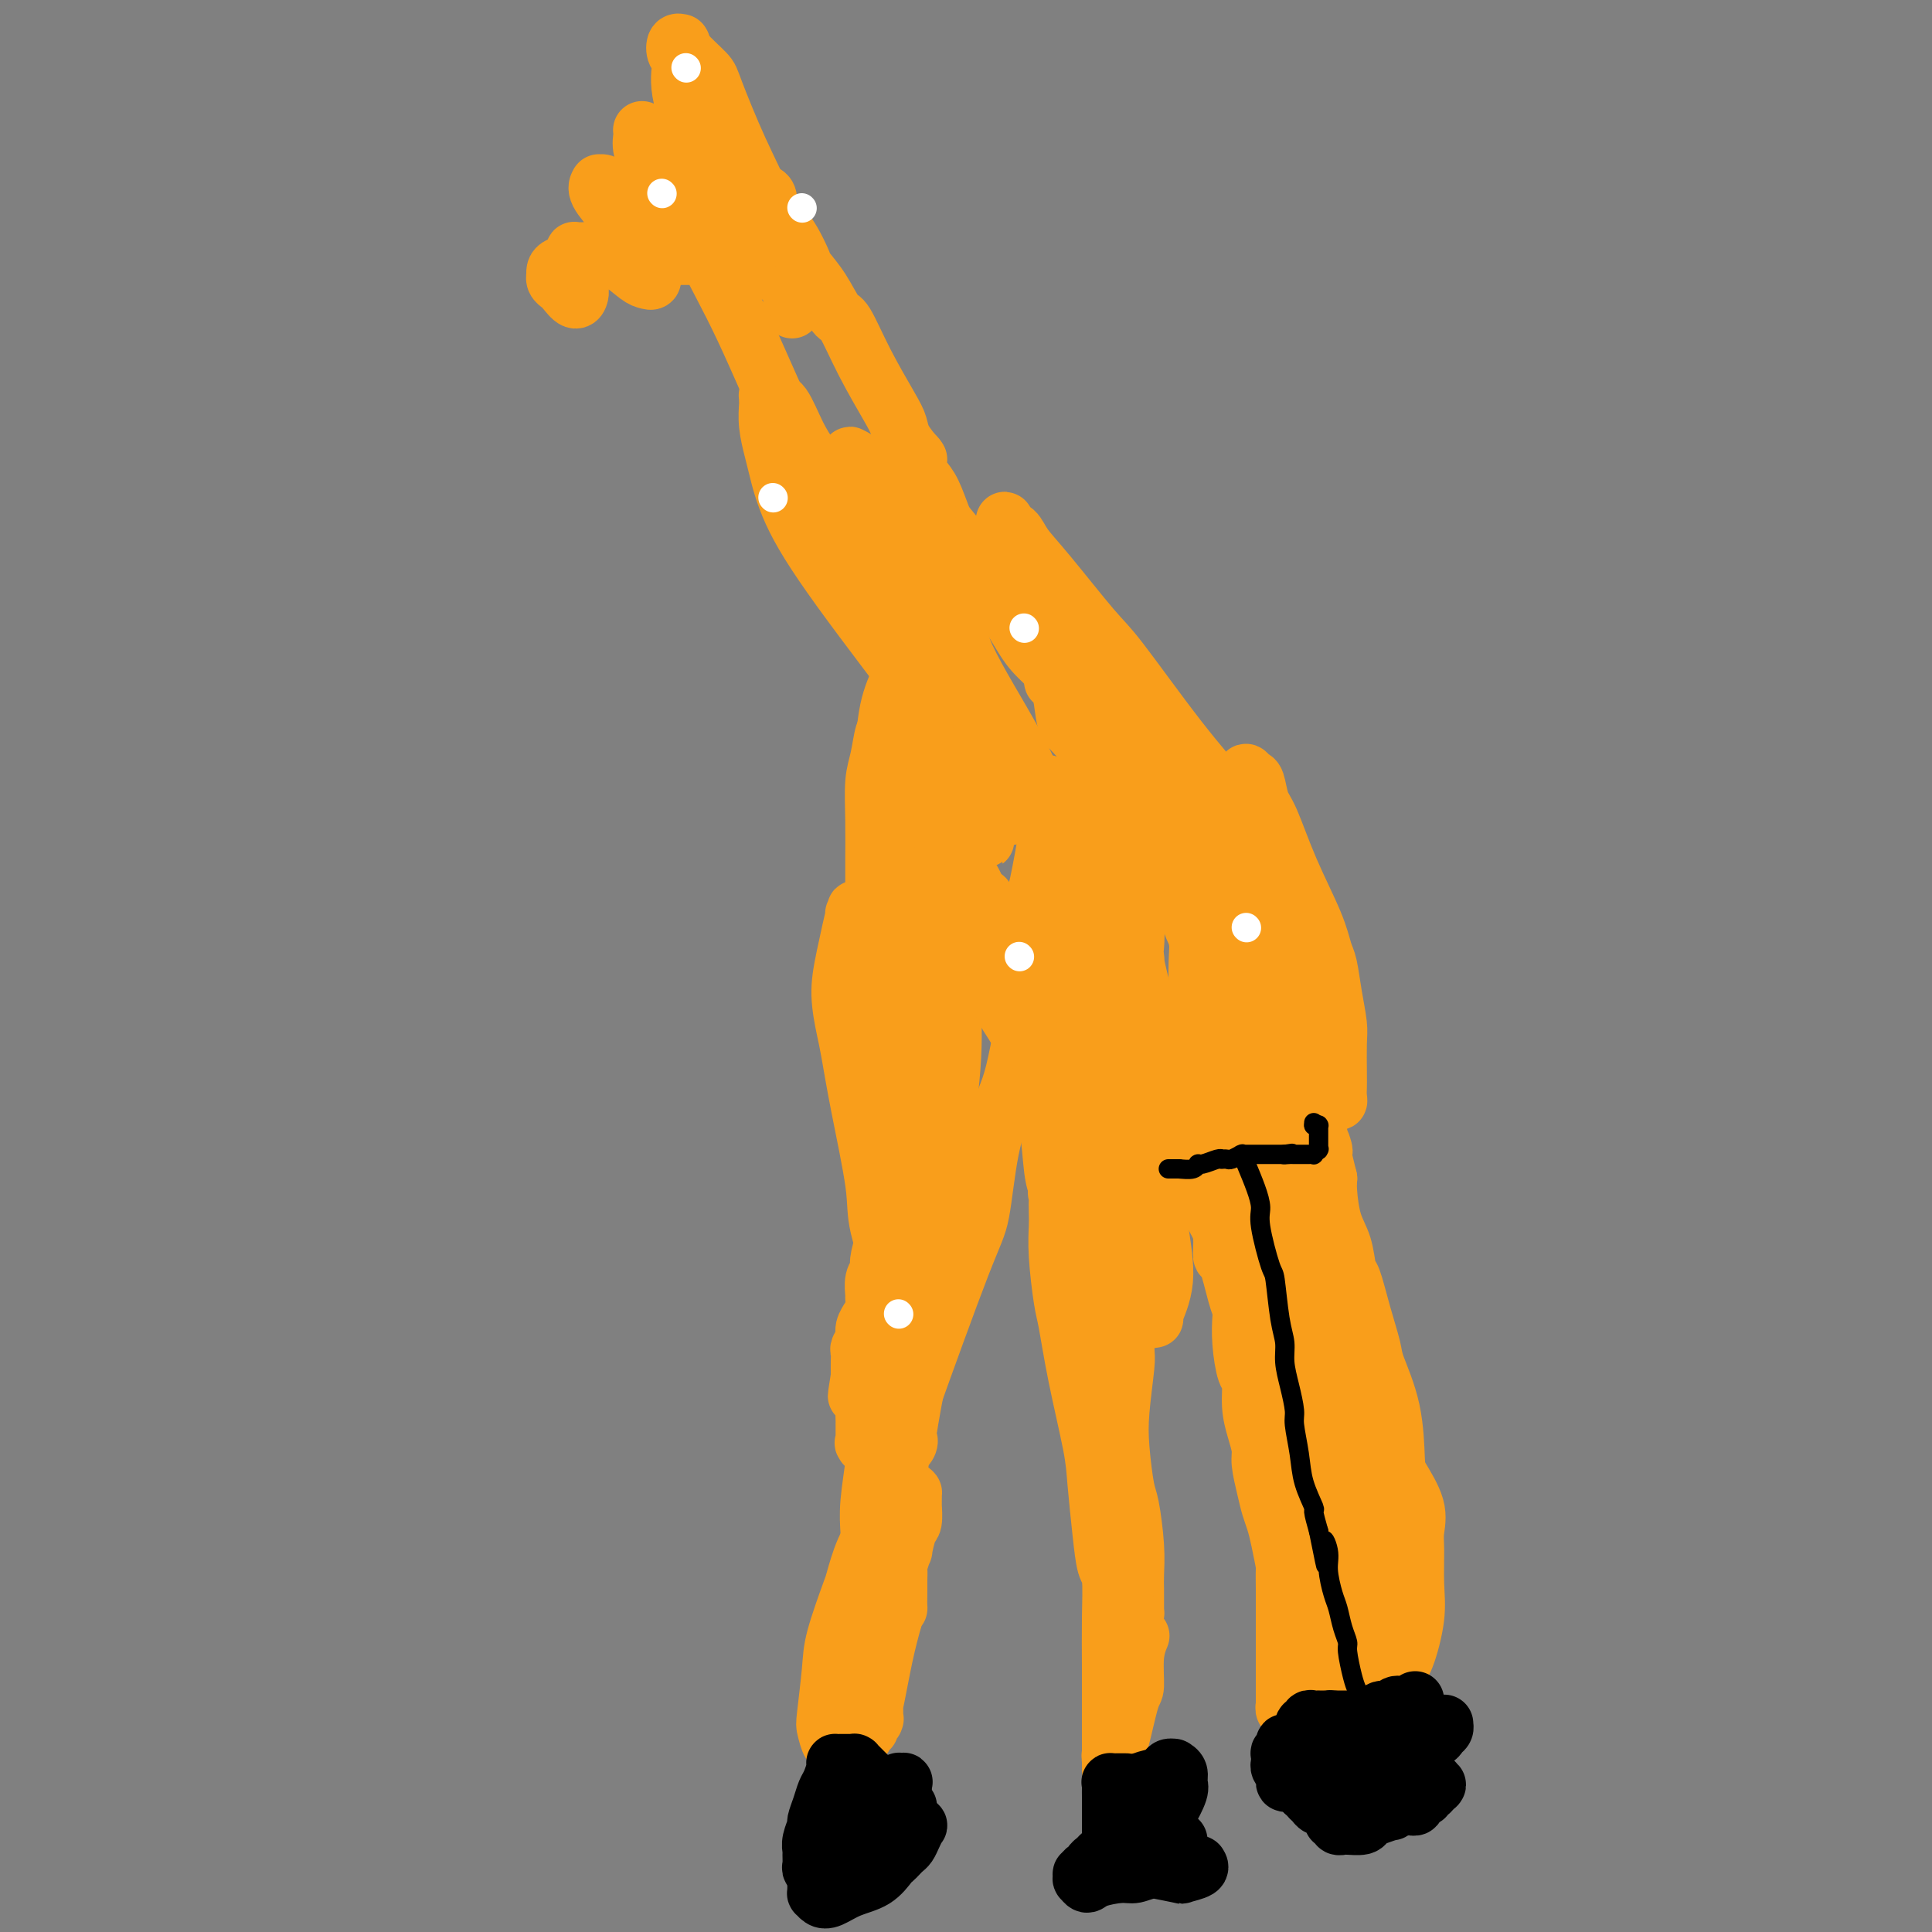 <svg viewBox='0 0 400 400' version='1.1' xmlns='http://www.w3.org/2000/svg' xmlns:xlink='http://www.w3.org/1999/xlink'><rect x="0" y="0" width="400" height="400" fill="#808080" stroke="none"/><g fill='none' stroke='#F99E1B' stroke-width='12' stroke-linecap='round' stroke-linejoin='round'><path d='M177,347c-0.114,-1.518 -0.227,-3.037 0,-4c0.227,-0.963 0.796,-1.372 1,-2c0.204,-0.628 0.045,-1.477 0,-2c-0.045,-0.523 0.025,-0.722 0,-1c-0.025,-0.278 -0.147,-0.636 0,-1c0.147,-0.364 0.561,-0.736 1,-3c0.439,-2.264 0.903,-6.421 1,-9c0.097,-2.579 -0.171,-3.581 0,-4c0.171,-0.419 0.783,-0.254 1,-1c0.217,-0.746 0.041,-2.403 0,-3c-0.041,-0.597 0.052,-0.135 0,0c-0.052,0.135 -0.251,-0.057 0,-1c0.251,-0.943 0.952,-2.639 2,-5c1.048,-2.361 2.442,-5.389 3,-7c0.558,-1.611 0.279,-1.806 0,-2'/><path d='M186,302c1.560,-7.660 0.960,-4.308 1,-3c0.040,1.308 0.720,0.574 1,0c0.280,-0.574 0.159,-0.986 0,-1c-0.159,-0.014 -0.358,0.372 0,-2c0.358,-2.372 1.273,-7.500 2,-11c0.727,-3.500 1.267,-5.372 2,-8c0.733,-2.628 1.661,-6.011 2,-8c0.339,-1.989 0.091,-2.585 0,-3c-0.091,-0.415 -0.025,-0.649 0,-1c0.025,-0.351 0.008,-0.821 0,-1c-0.008,-0.179 -0.006,-0.069 0,0c0.006,0.069 0.017,0.095 0,0c-0.017,-0.095 -0.061,-0.312 0,-1c0.061,-0.688 0.228,-1.847 0,-3c-0.228,-1.153 -0.850,-2.299 -1,-4c-0.150,-1.701 0.171,-3.957 0,-5c-0.171,-1.043 -0.834,-0.872 -1,-1c-0.166,-0.128 0.166,-0.556 0,-1c-0.166,-0.444 -0.830,-0.904 -1,-1c-0.170,-0.096 0.152,0.174 0,0c-0.152,-0.174 -0.779,-0.790 -1,-1c-0.221,-0.210 -0.035,-0.013 0,-1c0.035,-0.987 -0.081,-3.157 0,-4c0.081,-0.843 0.358,-0.359 0,-1c-0.358,-0.641 -1.350,-2.407 -2,-3c-0.650,-0.593 -0.958,-0.015 -1,0c-0.042,0.015 0.181,-0.534 0,-1c-0.181,-0.466 -0.766,-0.847 -1,-1c-0.234,-0.153 -0.117,-0.076 0,0'/><path d='M186,236c-1.099,-2.563 -0.347,-1.469 0,-1c0.347,0.469 0.289,0.315 0,0c-0.289,-0.315 -0.810,-0.791 -1,-1c-0.190,-0.209 -0.051,-0.150 0,0c0.051,0.150 0.013,0.390 0,1c-0.013,0.610 -0.003,1.589 0,2c0.003,0.411 -0.002,0.256 0,1c0.002,0.744 0.012,2.389 0,4c-0.012,1.611 -0.046,3.187 0,4c0.046,0.813 0.171,0.861 0,2c-0.171,1.139 -0.638,3.368 -1,5c-0.362,1.632 -0.619,2.669 -1,4c-0.381,1.331 -0.887,2.958 -1,4c-0.113,1.042 0.167,1.500 0,2c-0.167,0.500 -0.781,1.042 -1,2c-0.219,0.958 -0.044,2.332 0,3c0.044,0.668 -0.045,0.630 0,1c0.045,0.370 0.223,1.148 0,2c-0.223,0.852 -0.848,1.776 -1,2c-0.152,0.224 0.170,-0.253 0,0c-0.170,0.253 -0.830,1.236 -1,2c-0.170,0.764 0.151,1.307 0,2c-0.151,0.693 -0.772,1.534 -1,2c-0.228,0.466 -0.061,0.558 0,1c0.061,0.442 0.016,1.234 0,2c-0.016,0.766 -0.005,1.504 0,2c0.005,0.496 0.002,0.748 0,1'/><path d='M178,285c-1.221,7.634 -0.275,2.220 0,1c0.275,-1.220 -0.123,1.754 0,3c0.123,1.246 0.765,0.763 1,1c0.235,0.237 0.063,1.194 0,2c-0.063,0.806 -0.017,1.460 0,2c0.017,0.540 0.005,0.967 0,1c-0.005,0.033 -0.001,-0.327 0,0c0.001,0.327 0.001,1.342 0,2c-0.001,0.658 -0.002,0.958 0,1c0.002,0.042 0.008,-0.176 0,0c-0.008,0.176 -0.032,0.744 0,1c0.032,0.256 0.118,0.200 0,0c-0.118,-0.200 -0.439,-0.545 0,0c0.439,0.545 1.638,1.978 2,3c0.362,1.022 -0.113,1.632 0,2c0.113,0.368 0.814,0.493 1,1c0.186,0.507 -0.142,1.396 0,2c0.142,0.604 0.755,0.924 1,1c0.245,0.076 0.122,-0.093 0,0c-0.122,0.093 -0.243,0.450 0,1c0.243,0.550 0.850,1.295 1,2c0.150,0.705 -0.156,1.369 0,2c0.156,0.631 0.774,1.229 1,2c0.226,0.771 0.061,1.715 0,2c-0.061,0.285 -0.016,-0.089 0,0c0.016,0.089 0.004,0.640 0,1c-0.004,0.360 -0.001,0.530 0,1c0.001,0.470 0.000,1.239 0,2c-0.000,0.761 -0.000,1.512 0,2c0.000,0.488 0.000,0.711 0,1c-0.000,0.289 -0.000,0.645 0,1'/><path d='M185,325c1.065,6.204 0.229,1.715 0,0c-0.229,-1.715 0.149,-0.656 0,0c-0.149,0.656 -0.823,0.908 -1,1c-0.177,0.092 0.145,0.025 0,0c-0.145,-0.025 -0.756,-0.007 -1,0c-0.244,0.007 -0.122,0.004 0,0'/><path d='M230,230c-0.091,2.648 -0.182,5.295 0,7c0.182,1.705 0.637,2.467 1,6c0.363,3.533 0.634,9.836 1,13c0.366,3.164 0.827,3.187 1,5c0.173,1.813 0.060,5.415 0,9c-0.060,3.585 -0.066,7.153 0,9c0.066,1.847 0.202,1.974 0,4c-0.202,2.026 -0.744,5.951 -1,9c-0.256,3.049 -0.226,5.222 0,8c0.226,2.778 0.649,6.162 1,8c0.351,1.838 0.630,2.130 1,4c0.370,1.870 0.831,5.317 1,8c0.169,2.683 0.045,4.604 0,6c-0.045,1.396 -0.012,2.269 0,3c0.012,0.731 0.004,1.320 0,2c-0.004,0.680 -0.004,1.450 0,2c0.004,0.550 0.011,0.879 0,1c-0.011,0.121 -0.042,0.032 0,0c0.042,-0.032 0.155,-0.009 0,0c-0.155,0.009 -0.577,0.005 -1,0'/><path d='M234,334c0.460,15.845 -0.389,3.457 -1,-1c-0.611,-4.457 -0.984,-0.982 -1,-3c-0.016,-2.018 0.323,-9.527 0,-15c-0.323,-5.473 -1.309,-8.908 -2,-12c-0.691,-3.092 -1.087,-5.841 -2,-12c-0.913,-6.159 -2.343,-15.727 -3,-21c-0.657,-5.273 -0.540,-6.250 -1,-9c-0.460,-2.750 -1.496,-7.271 -2,-10c-0.504,-2.729 -0.475,-3.664 -1,-4c-0.525,-0.336 -1.605,-0.072 -2,0c-0.395,0.072 -0.107,-0.047 0,0c0.107,0.047 0.032,0.260 0,1c-0.032,0.740 -0.020,2.006 0,3c0.020,0.994 0.049,1.717 0,3c-0.049,1.283 -0.174,3.126 0,6c0.174,2.874 0.648,6.781 1,9c0.352,2.219 0.581,2.751 1,5c0.419,2.249 1.029,6.214 2,11c0.971,4.786 2.302,10.394 3,14c0.698,3.606 0.761,5.209 1,8c0.239,2.791 0.652,6.770 1,10c0.348,3.230 0.629,5.709 1,7c0.371,1.291 0.831,1.392 1,3c0.169,1.608 0.045,4.722 0,8c-0.045,3.278 -0.012,6.720 0,10c0.012,3.280 0.003,6.399 0,8c-0.003,1.601 -0.001,1.686 0,3c0.001,1.314 0.000,3.857 0,5c-0.000,1.143 -0.000,0.885 0,1c0.000,0.115 0.000,0.604 0,1c-0.000,0.396 -0.000,0.698 0,1'/><path d='M230,364c0.014,5.691 0.049,1.420 0,0c-0.049,-1.420 -0.181,0.013 0,0c0.181,-0.013 0.674,-1.472 1,-2c0.326,-0.528 0.483,-0.124 1,-2c0.517,-1.876 1.393,-6.030 2,-8c0.607,-1.970 0.946,-1.755 1,-3c0.054,-1.245 -0.178,-3.951 0,-6c0.178,-2.049 0.765,-3.443 1,-4c0.235,-0.557 0.117,-0.279 0,0'/><path d='M273,350c-0.417,-2.461 -0.834,-4.922 -1,-7c-0.166,-2.078 -0.082,-3.775 0,-6c0.082,-2.225 0.161,-4.980 0,-7c-0.161,-2.020 -0.564,-3.304 -1,-6c-0.436,-2.696 -0.906,-6.804 -1,-10c-0.094,-3.196 0.186,-5.480 0,-9c-0.186,-3.520 -0.838,-8.275 -1,-11c-0.162,-2.725 0.168,-3.420 0,-6c-0.168,-2.580 -0.833,-7.045 -1,-10c-0.167,-2.955 0.166,-4.399 0,-5c-0.166,-0.601 -0.829,-0.357 -1,-1c-0.171,-0.643 0.150,-2.171 0,-3c-0.150,-0.829 -0.769,-0.957 -1,-1c-0.231,-0.043 -0.072,-0.001 0,0c0.072,0.001 0.058,-0.038 0,0c-0.058,0.038 -0.159,0.154 0,1c0.159,0.846 0.580,2.423 1,4'/><path d='M267,273c-0.105,0.950 -0.368,1.326 0,4c0.368,2.674 1.368,7.647 2,12c0.632,4.353 0.895,8.087 1,10c0.105,1.913 0.053,2.005 1,4c0.947,1.995 2.895,5.892 4,9c1.105,3.108 1.368,5.427 2,9c0.632,3.573 1.633,8.400 2,11c0.367,2.600 0.098,2.973 0,5c-0.098,2.027 -0.026,5.706 0,8c0.026,2.294 0.007,3.202 0,4c-0.007,0.798 -0.002,1.487 0,2c0.002,0.513 0.000,0.852 0,1c-0.000,0.148 0.000,0.107 0,0c-0.000,-0.107 -0.001,-0.278 0,0c0.001,0.278 0.004,1.005 0,1c-0.004,-0.005 -0.013,-0.742 0,-1c0.013,-0.258 0.050,-0.038 0,-1c-0.050,-0.962 -0.185,-3.106 0,-5c0.185,-1.894 0.692,-3.537 0,-6c-0.692,-2.463 -2.581,-5.744 -4,-11c-1.419,-5.256 -2.368,-12.486 -3,-17c-0.632,-4.514 -0.946,-6.314 -2,-10c-1.054,-3.686 -2.847,-9.260 -4,-13c-1.153,-3.740 -1.667,-5.646 -2,-7c-0.333,-1.354 -0.484,-2.156 -1,-4c-0.516,-1.844 -1.396,-4.731 -2,-7c-0.604,-2.269 -0.932,-3.918 -1,-5c-0.068,-1.082 0.123,-1.595 0,-2c-0.123,-0.405 -0.562,-0.703 -1,-1'/><path d='M259,263c-3.153,-11.893 -1.037,-3.125 0,0c1.037,3.125 0.995,0.606 1,0c0.005,-0.606 0.056,0.702 0,1c-0.056,0.298 -0.219,-0.412 0,0c0.219,0.412 0.819,1.946 1,4c0.181,2.054 -0.056,4.628 0,6c0.056,1.372 0.407,1.543 1,3c0.593,1.457 1.429,4.200 2,6c0.571,1.800 0.877,2.657 1,3c0.123,0.343 0.061,0.171 0,0'/><path d='M265,286c-0.051,-4.733 -0.101,-9.466 0,-13c0.101,-3.534 0.354,-5.868 0,-9c-0.354,-3.132 -1.316,-7.062 -2,-10c-0.684,-2.938 -1.091,-4.885 -2,-8c-0.909,-3.115 -2.322,-7.397 -3,-10c-0.678,-2.603 -0.623,-3.526 -1,-6c-0.377,-2.474 -1.186,-6.497 -2,-10c-0.814,-3.503 -1.632,-6.484 -2,-8c-0.368,-1.516 -0.284,-1.567 -1,-3c-0.716,-1.433 -2.230,-4.250 -3,-7c-0.770,-2.750 -0.795,-5.435 -1,-7c-0.205,-1.565 -0.592,-2.009 -1,-3c-0.408,-0.991 -0.839,-2.528 -1,-3c-0.161,-0.472 -0.054,0.120 0,0c0.054,-0.120 0.053,-0.954 0,-1c-0.053,-0.046 -0.158,0.696 0,1c0.158,0.304 0.581,0.170 1,1c0.419,0.830 0.836,2.623 1,4c0.164,1.377 0.075,2.338 0,4c-0.075,1.662 -0.136,4.024 0,7c0.136,2.976 0.467,6.564 1,9c0.533,2.436 1.266,3.718 2,5'/><path d='M251,219c1.510,6.702 2.786,8.458 5,12c2.214,3.542 5.367,8.871 7,12c1.633,3.129 1.748,4.058 3,6c1.252,1.942 3.642,4.899 5,7c1.358,2.101 1.684,3.348 2,4c0.316,0.652 0.621,0.709 1,1c0.379,0.291 0.831,0.818 1,1c0.169,0.182 0.056,0.021 0,0c-0.056,-0.021 -0.056,0.098 0,0c0.056,-0.098 0.168,-0.412 0,-2c-0.168,-1.588 -0.617,-4.448 -1,-7c-0.383,-2.552 -0.699,-4.795 -1,-7c-0.301,-2.205 -0.587,-4.371 -1,-6c-0.413,-1.629 -0.955,-2.721 -2,-6c-1.045,-3.279 -2.594,-8.746 -4,-12c-1.406,-3.254 -2.668,-4.296 -5,-10c-2.332,-5.704 -5.735,-16.070 -8,-23c-2.265,-6.930 -3.391,-10.423 -4,-12c-0.609,-1.577 -0.700,-1.240 -1,-2c-0.300,-0.760 -0.811,-2.619 -1,-3c-0.189,-0.381 -0.058,0.717 0,1c0.058,0.283 0.044,-0.250 0,0c-0.044,0.250 -0.116,1.282 0,2c0.116,0.718 0.422,1.120 1,3c0.578,1.880 1.430,5.236 2,7c0.570,1.764 0.858,1.935 2,4c1.142,2.065 3.137,6.023 5,10c1.863,3.977 3.592,7.973 5,10c1.408,2.027 2.494,2.084 4,4c1.506,1.916 3.430,5.690 5,8c1.570,2.310 2.785,3.155 4,4'/><path d='M275,225c2.254,2.947 1.389,2.314 1,2c-0.389,-0.314 -0.300,-0.311 0,0c0.300,0.311 0.812,0.929 1,1c0.188,0.071 0.051,-0.404 0,-1c-0.051,-0.596 -0.017,-1.311 0,-2c0.017,-0.689 0.016,-1.350 0,-3c-0.016,-1.650 -0.045,-4.288 0,-6c0.045,-1.712 0.166,-2.497 0,-4c-0.166,-1.503 -0.620,-3.723 -1,-6c-0.380,-2.277 -0.686,-4.609 -1,-6c-0.314,-1.391 -0.637,-1.841 -1,-3c-0.363,-1.159 -0.766,-3.029 -2,-6c-1.234,-2.971 -3.300,-7.044 -5,-11c-1.700,-3.956 -3.033,-7.797 -4,-10c-0.967,-2.203 -1.566,-2.770 -2,-4c-0.434,-1.230 -0.702,-3.122 -1,-4c-0.298,-0.878 -0.627,-0.741 -1,-1c-0.373,-0.259 -0.791,-0.915 -1,-1c-0.209,-0.085 -0.211,0.399 0,1c0.211,0.601 0.634,1.317 1,2c0.366,0.683 0.676,1.331 1,3c0.324,1.669 0.661,4.358 1,7c0.339,2.642 0.679,5.238 1,7c0.321,1.762 0.622,2.691 1,4c0.378,1.309 0.831,2.999 1,4c0.169,1.001 0.053,1.313 0,2c-0.053,0.687 -0.045,1.750 0,2c0.045,0.250 0.125,-0.315 0,0c-0.125,0.315 -0.457,1.508 -1,2c-0.543,0.492 -1.298,0.283 -2,0c-0.702,-0.283 -1.351,-0.642 -2,-1'/><path d='M259,193c-1.405,-0.485 -2.418,-2.198 -4,-4c-1.582,-1.802 -3.735,-3.695 -5,-5c-1.265,-1.305 -1.644,-2.023 -3,-4c-1.356,-1.977 -3.690,-5.213 -6,-9c-2.310,-3.787 -4.595,-8.126 -8,-13c-3.405,-4.874 -7.929,-10.285 -10,-13c-2.071,-2.715 -1.690,-2.735 -2,-3c-0.310,-0.265 -1.311,-0.775 -2,-1c-0.689,-0.225 -1.067,-0.164 -1,0c0.067,0.164 0.579,0.430 1,1c0.421,0.570 0.751,1.444 1,3c0.249,1.556 0.419,3.793 1,5c0.581,1.207 1.575,1.385 4,5c2.425,3.615 6.281,10.666 9,15c2.719,4.334 4.301,5.951 5,7c0.699,1.049 0.514,1.530 1,2c0.486,0.470 1.643,0.928 2,1c0.357,0.072 -0.085,-0.241 0,0c0.085,0.241 0.697,1.037 1,1c0.303,-0.037 0.298,-0.908 0,-1c-0.298,-0.092 -0.889,0.595 -1,0c-0.111,-0.595 0.258,-2.470 -1,-6c-1.258,-3.530 -4.143,-8.714 -6,-12c-1.857,-3.286 -2.687,-4.675 -5,-8c-2.313,-3.325 -6.109,-8.587 -9,-13c-2.891,-4.413 -4.878,-7.977 -6,-10c-1.122,-2.023 -1.379,-2.506 -2,-3c-0.621,-0.494 -1.606,-0.998 -2,-1c-0.394,-0.002 -0.197,0.499 0,1'/><path d='M211,128c-3.509,-5.090 -0.282,-0.815 1,1c1.282,1.815 0.620,1.171 1,2c0.380,0.829 1.801,3.133 4,7c2.199,3.867 5.177,9.298 7,12c1.823,2.702 2.490,2.675 4,4c1.510,1.325 3.863,4.002 7,7c3.137,2.998 7.059,6.318 9,8c1.941,1.682 1.900,1.725 4,4c2.100,2.275 6.342,6.781 10,10c3.658,3.219 6.731,5.149 8,6c1.269,0.851 0.732,0.621 1,1c0.268,0.379 1.341,1.366 2,2c0.659,0.634 0.906,0.913 1,1c0.094,0.087 0.037,-0.020 0,0c-0.037,0.020 -0.053,0.167 0,0c0.053,-0.167 0.173,-0.646 0,-1c-0.173,-0.354 -0.641,-0.581 -1,-1c-0.359,-0.419 -0.608,-1.028 -1,-2c-0.392,-0.972 -0.926,-2.306 -3,-5c-2.074,-2.694 -5.688,-6.749 -10,-11c-4.312,-4.251 -9.323,-8.698 -12,-11c-2.677,-2.302 -3.018,-2.461 -5,-4c-1.982,-1.539 -5.603,-4.460 -8,-6c-2.397,-1.540 -3.571,-1.698 -4,-2c-0.429,-0.302 -0.115,-0.747 0,-1c0.115,-0.253 0.031,-0.315 0,0c-0.031,0.315 -0.008,1.008 0,1c0.008,-0.008 0.002,-0.717 1,0c0.998,0.717 2.999,2.858 5,5'/><path d='M232,155c2.158,2.056 4.553,4.698 8,8c3.447,3.302 7.946,7.266 10,9c2.054,1.734 1.663,1.239 3,2c1.337,0.761 4.401,2.778 6,4c1.599,1.222 1.734,1.650 2,2c0.266,0.350 0.664,0.624 1,1c0.336,0.376 0.609,0.856 1,1c0.391,0.144 0.901,-0.048 1,0c0.099,0.048 -0.212,0.335 0,0c0.212,-0.335 0.948,-1.293 1,-2c0.052,-0.707 -0.580,-1.162 -2,-3c-1.420,-1.838 -3.627,-5.058 -5,-7c-1.373,-1.942 -1.910,-2.605 -4,-5c-2.090,-2.395 -5.733,-6.521 -10,-12c-4.267,-5.479 -9.159,-12.312 -12,-16c-2.841,-3.688 -3.630,-4.231 -6,-7c-2.370,-2.769 -6.320,-7.765 -9,-11c-2.680,-3.235 -4.092,-4.710 -5,-6c-0.908,-1.290 -1.314,-2.395 -2,-3c-0.686,-0.605 -1.652,-0.712 -2,-1c-0.348,-0.288 -0.079,-0.759 0,-1c0.079,-0.241 -0.034,-0.253 0,0c0.034,0.253 0.215,0.771 0,1c-0.215,0.229 -0.825,0.169 0,1c0.825,0.831 3.083,2.552 4,4c0.917,1.448 0.491,2.622 2,6c1.509,3.378 4.954,8.960 8,14c3.046,5.040 5.693,9.536 7,12c1.307,2.464 1.275,2.894 2,4c0.725,1.106 2.207,2.887 3,4c0.793,1.113 0.896,1.556 1,2'/><path d='M235,156c4.164,7.672 1.073,2.851 0,1c-1.073,-1.851 -0.129,-0.733 0,0c0.129,0.733 -0.558,1.080 -1,1c-0.442,-0.080 -0.641,-0.586 -1,-1c-0.359,-0.414 -0.879,-0.735 -2,-2c-1.121,-1.265 -2.842,-3.473 -4,-5c-1.158,-1.527 -1.753,-2.373 -3,-4c-1.247,-1.627 -3.146,-4.036 -5,-6c-1.854,-1.964 -3.662,-3.482 -5,-5c-1.338,-1.518 -2.207,-3.036 -4,-6c-1.793,-2.964 -4.511,-7.375 -7,-11c-2.489,-3.625 -4.748,-6.466 -6,-8c-1.252,-1.534 -1.497,-1.763 -2,-3c-0.503,-1.237 -1.263,-3.484 -2,-5c-0.737,-1.516 -1.451,-2.301 -2,-3c-0.549,-0.699 -0.933,-1.313 -1,-2c-0.067,-0.687 0.182,-1.448 0,-2c-0.182,-0.552 -0.795,-0.894 -1,-1c-0.205,-0.106 -0.004,0.023 0,0c0.004,-0.023 -0.191,-0.199 0,0c0.191,0.199 0.769,0.771 1,1c0.231,0.229 0.116,0.114 0,0'/><path d='M190,95c-1.183,-1.416 -2.365,-2.832 -3,-4c-0.635,-1.168 -0.722,-2.088 -1,-3c-0.278,-0.912 -0.748,-1.815 -2,-4c-1.252,-2.185 -3.285,-5.654 -5,-9c-1.715,-3.346 -3.113,-6.571 -4,-8c-0.887,-1.429 -1.263,-1.061 -2,-2c-0.737,-0.939 -1.835,-3.184 -3,-5c-1.165,-1.816 -2.395,-3.201 -3,-4c-0.605,-0.799 -0.583,-1.011 -1,-2c-0.417,-0.989 -1.274,-2.755 -2,-4c-0.726,-1.245 -1.322,-1.970 -2,-3c-0.678,-1.030 -1.440,-2.366 -2,-3c-0.560,-0.634 -0.920,-0.566 -1,-1c-0.080,-0.434 0.118,-1.370 0,-2c-0.118,-0.630 -0.553,-0.954 -1,-1c-0.447,-0.046 -0.907,0.185 -1,0c-0.093,-0.185 0.182,-0.786 0,-1c-0.182,-0.214 -0.822,-0.040 -1,0c-0.178,0.040 0.104,-0.053 0,0c-0.104,0.053 -0.595,0.251 0,2c0.595,1.749 2.276,5.048 3,7c0.724,1.952 0.493,2.558 1,4c0.507,1.442 1.754,3.721 3,6'/><path d='M163,58c1.155,3.801 1.041,3.804 1,4c-0.041,0.196 -0.011,0.587 0,1c0.011,0.413 0.002,0.849 0,1c-0.002,0.151 0.003,0.016 0,0c-0.003,-0.016 -0.015,0.086 0,0c0.015,-0.086 0.057,-0.361 0,-2c-0.057,-1.639 -0.211,-4.642 -1,-7c-0.789,-2.358 -2.211,-4.072 -3,-6c-0.789,-1.928 -0.943,-4.071 -2,-7c-1.057,-2.929 -3.015,-6.645 -5,-11c-1.985,-4.355 -3.996,-9.349 -5,-12c-1.004,-2.651 -1.000,-2.959 -2,-4c-1.000,-1.041 -3.003,-2.817 -4,-4c-0.997,-1.183 -0.986,-1.775 -1,-2c-0.014,-0.225 -0.052,-0.085 0,0c0.052,0.085 0.193,0.113 0,0c-0.193,-0.113 -0.721,-0.369 -1,0c-0.279,0.369 -0.308,1.361 0,2c0.308,0.639 0.955,0.923 1,2c0.045,1.077 -0.510,2.945 0,6c0.510,3.055 2.086,7.295 3,10c0.914,2.705 1.167,3.875 2,6c0.833,2.125 2.248,5.204 4,8c1.752,2.796 3.842,5.309 5,7c1.158,1.691 1.384,2.560 2,3c0.616,0.440 1.623,0.451 2,1c0.377,0.549 0.123,1.636 0,2c-0.123,0.364 -0.115,0.005 0,0c0.115,-0.005 0.339,0.345 0,0c-0.339,-0.345 -1.240,-1.384 -2,-2c-0.760,-0.616 -1.380,-0.808 -2,-1'/><path d='M155,53c-0.963,-1.279 -1.371,-2.976 -2,-4c-0.629,-1.024 -1.478,-1.374 -3,-3c-1.522,-1.626 -3.717,-4.530 -5,-6c-1.283,-1.470 -1.654,-1.508 -3,-3c-1.346,-1.492 -3.667,-4.438 -5,-6c-1.333,-1.562 -1.678,-1.739 -2,-2c-0.322,-0.261 -0.622,-0.604 -1,-1c-0.378,-0.396 -0.835,-0.844 -1,-1c-0.165,-0.156 -0.039,-0.018 0,0c0.039,0.018 -0.011,-0.083 0,0c0.011,0.083 0.082,0.351 0,1c-0.082,0.649 -0.317,1.680 0,3c0.317,1.320 1.185,2.930 2,4c0.815,1.070 1.578,1.600 2,3c0.422,1.400 0.505,3.671 1,5c0.495,1.329 1.403,1.715 2,2c0.597,0.285 0.885,0.468 1,1c0.115,0.532 0.058,1.413 0,2c-0.058,0.587 -0.116,0.879 0,1c0.116,0.121 0.407,0.072 0,0c-0.407,-0.072 -1.513,-0.167 -3,-1c-1.487,-0.833 -3.355,-2.405 -5,-4c-1.645,-1.595 -3.067,-3.213 -4,-4c-0.933,-0.787 -1.377,-0.743 -2,-1c-0.623,-0.257 -1.424,-0.815 -2,-1c-0.576,-0.185 -0.927,0.004 -1,0c-0.073,-0.004 0.132,-0.200 0,0c-0.132,0.200 -0.603,0.796 0,2c0.603,1.204 2.278,3.017 3,4c0.722,0.983 0.492,1.138 1,2c0.508,0.862 1.754,2.431 3,4'/><path d='M131,50c1.337,2.735 1.679,3.574 2,4c0.321,0.426 0.619,0.440 1,1c0.381,0.560 0.844,1.666 1,2c0.156,0.334 0.005,-0.103 0,0c-0.005,0.103 0.136,0.747 0,1c-0.136,0.253 -0.550,0.117 -1,0c-0.450,-0.117 -0.936,-0.213 -2,-1c-1.064,-0.787 -2.704,-2.263 -4,-3c-1.296,-0.737 -2.246,-0.733 -3,-1c-0.754,-0.267 -1.312,-0.804 -2,-1c-0.688,-0.196 -1.504,-0.049 -2,0c-0.496,0.049 -0.670,0.001 -1,0c-0.330,-0.001 -0.817,0.045 -1,0c-0.183,-0.045 -0.063,-0.181 0,0c0.063,0.181 0.069,0.678 0,1c-0.069,0.322 -0.215,0.467 0,1c0.215,0.533 0.789,1.452 1,2c0.211,0.548 0.057,0.723 0,1c-0.057,0.277 -0.017,0.654 0,1c0.017,0.346 0.012,0.660 0,1c-0.012,0.340 -0.030,0.705 0,1c0.030,0.295 0.109,0.521 0,1c-0.109,0.479 -0.408,1.210 -1,1c-0.592,-0.210 -1.479,-1.362 -2,-2c-0.521,-0.638 -0.676,-0.762 -1,-1c-0.324,-0.238 -0.817,-0.588 -1,-1c-0.183,-0.412 -0.054,-0.884 0,-1c0.054,-0.116 0.035,0.123 0,0c-0.035,-0.123 -0.086,-0.610 0,-1c0.086,-0.390 0.310,-0.683 1,-1c0.690,-0.317 1.845,-0.659 3,-1'/><path d='M119,54c1.210,-0.845 2.235,-0.959 3,-1c0.765,-0.041 1.271,-0.011 3,0c1.729,0.011 4.682,0.003 6,0c1.318,-0.003 1.001,-0.001 2,0c0.999,0.001 3.315,0.000 5,0c1.685,-0.000 2.741,-0.001 3,0c0.259,0.001 -0.277,0.004 0,0c0.277,-0.004 1.367,-0.013 2,0c0.633,0.013 0.810,0.049 1,0c0.190,-0.049 0.392,-0.184 1,-1c0.608,-0.816 1.623,-2.313 2,-4c0.377,-1.687 0.115,-3.563 0,-5c-0.115,-1.437 -0.083,-2.435 0,-3c0.083,-0.565 0.219,-0.698 0,-1c-0.219,-0.302 -0.791,-0.772 -1,-1c-0.209,-0.228 -0.056,-0.214 0,0c0.056,0.214 0.014,0.628 0,1c-0.014,0.372 -0.000,0.702 0,2c0.000,1.298 -0.012,3.562 0,5c0.012,1.438 0.050,2.049 0,3c-0.050,0.951 -0.186,2.244 1,5c1.186,2.756 3.695,6.977 7,14c3.305,7.023 7.407,16.847 10,22c2.593,5.153 3.675,5.633 5,8c1.325,2.367 2.891,6.619 4,9c1.109,2.381 1.762,2.891 2,3c0.238,0.109 0.061,-0.184 0,0c-0.061,0.184 -0.006,0.843 0,1c0.006,0.157 -0.037,-0.189 0,0c0.037,0.189 0.153,0.911 0,1c-0.153,0.089 -0.577,-0.456 -1,-1'/><path d='M174,111c4.033,9.055 0.616,3.193 -1,-1c-1.616,-4.193 -1.431,-6.716 -2,-9c-0.569,-2.284 -1.894,-4.328 -3,-6c-1.106,-1.672 -1.995,-2.971 -3,-5c-1.005,-2.029 -2.126,-4.789 -3,-6c-0.874,-1.211 -1.502,-0.874 -2,-1c-0.498,-0.126 -0.866,-0.717 -1,-1c-0.134,-0.283 -0.033,-0.259 0,0c0.033,0.259 -0.003,0.754 0,1c0.003,0.246 0.045,0.244 0,1c-0.045,0.756 -0.177,2.271 0,4c0.177,1.729 0.664,3.671 1,5c0.336,1.329 0.521,2.044 1,4c0.479,1.956 1.253,5.153 3,9c1.747,3.847 4.468,8.344 10,16c5.532,7.656 13.874,18.472 18,24c4.126,5.528 4.037,5.767 6,8c1.963,2.233 5.977,6.460 8,9c2.023,2.540 2.055,3.393 2,4c-0.055,0.607 -0.195,0.966 0,1c0.195,0.034 0.726,-0.259 1,0c0.274,0.259 0.290,1.070 0,1c-0.290,-0.070 -0.887,-1.022 -1,-1c-0.113,0.022 0.258,1.016 0,-1c-0.258,-2.016 -1.146,-7.043 -4,-17c-2.854,-9.957 -7.672,-24.845 -10,-33c-2.328,-8.155 -2.164,-9.578 -2,-11'/><path d='M192,106c-2.940,-10.060 -2.289,-4.709 -2,-3c0.289,1.709 0.218,-0.224 0,-1c-0.218,-0.776 -0.583,-0.394 -1,0c-0.417,0.394 -0.886,0.798 -1,1c-0.114,0.202 0.128,0.200 0,1c-0.128,0.800 -0.626,2.402 -1,3c-0.374,0.598 -0.622,0.191 0,3c0.622,2.809 2.116,8.834 3,13c0.884,4.166 1.159,6.472 2,9c0.841,2.528 2.250,5.279 7,12c4.750,6.721 12.842,17.413 18,26c5.158,8.587 7.382,15.070 9,19c1.618,3.930 2.630,5.309 3,6c0.370,0.691 0.099,0.694 0,1c-0.099,0.306 -0.026,0.914 0,1c0.026,0.086 0.004,-0.350 0,-1c-0.004,-0.650 0.011,-1.516 -2,-6c-2.011,-4.484 -6.046,-12.587 -9,-19c-2.954,-6.413 -4.826,-11.135 -8,-17c-3.174,-5.865 -7.650,-12.873 -10,-18c-2.350,-5.127 -2.575,-8.373 -5,-13c-2.425,-4.627 -7.050,-10.635 -9,-14c-1.950,-3.365 -1.227,-4.089 -2,-6c-0.773,-1.911 -3.044,-5.010 -4,-6c-0.956,-0.990 -0.596,0.130 -1,0c-0.404,-0.130 -1.572,-1.509 -2,-2c-0.428,-0.491 -0.115,-0.094 0,0c0.115,0.094 0.033,-0.116 0,0c-0.033,0.116 -0.016,0.558 0,1'/><path d='M177,96c-2.547,-3.880 0.085,-0.080 1,2c0.915,2.080 0.113,2.441 0,3c-0.113,0.559 0.462,1.315 1,3c0.538,1.685 1.041,4.299 2,8c0.959,3.701 2.376,8.488 3,11c0.624,2.512 0.454,2.749 3,9c2.546,6.251 7.806,18.517 11,26c3.194,7.483 4.320,10.183 5,12c0.680,1.817 0.913,2.752 1,3c0.087,0.248 0.028,-0.192 0,0c-0.028,0.192 -0.024,1.017 0,1c0.024,-0.017 0.067,-0.874 0,-1c-0.067,-0.126 -0.245,0.479 -1,-2c-0.755,-2.479 -2.086,-8.041 -4,-13c-1.914,-4.959 -4.411,-9.314 -6,-13c-1.589,-3.686 -2.268,-6.704 -3,-8c-0.732,-1.296 -1.515,-0.869 -2,-1c-0.485,-0.131 -0.673,-0.819 -1,-1c-0.327,-0.181 -0.795,0.147 -1,1c-0.205,0.853 -0.147,2.232 0,3c0.147,0.768 0.382,0.925 0,2c-0.382,1.075 -1.381,3.066 -2,6c-0.619,2.934 -0.859,6.809 -1,9c-0.141,2.191 -0.183,2.699 0,5c0.183,2.301 0.590,6.396 1,11c0.410,4.604 0.821,9.719 1,13c0.179,3.281 0.125,4.730 1,10c0.875,5.270 2.679,14.363 4,22c1.321,7.637 2.161,13.819 3,20'/><path d='M193,237c2.017,12.416 2.058,5.457 2,5c-0.058,-0.457 -0.215,5.589 0,8c0.215,2.411 0.804,1.187 1,1c0.196,-0.187 0.001,0.662 0,1c-0.001,0.338 0.194,0.164 0,0c-0.194,-0.164 -0.777,-0.317 -1,0c-0.223,0.317 -0.087,1.103 0,0c0.087,-1.103 0.126,-4.094 0,-6c-0.126,-1.906 -0.418,-2.727 0,-7c0.418,-4.273 1.545,-12.000 2,-18c0.455,-6.000 0.238,-10.274 0,-15c-0.238,-4.726 -0.498,-9.903 -1,-19c-0.502,-9.097 -1.248,-22.112 -2,-28c-0.752,-5.888 -1.511,-4.648 -3,-5c-1.489,-0.352 -3.709,-2.295 -5,-3c-1.291,-0.705 -1.652,-0.170 -2,0c-0.348,0.170 -0.682,-0.025 -1,1c-0.318,1.025 -0.621,3.269 -1,5c-0.379,1.731 -0.834,2.947 -1,5c-0.166,2.053 -0.043,4.941 0,8c0.043,3.059 0.008,6.288 0,8c-0.008,1.712 0.013,1.905 0,4c-0.013,2.095 -0.059,6.090 0,11c0.059,4.910 0.222,10.734 1,18c0.778,7.266 2.170,15.975 3,21c0.830,5.025 1.099,6.368 2,10c0.901,3.632 2.435,9.555 3,13c0.565,3.445 0.161,4.413 0,5c-0.161,0.587 -0.081,0.794 0,1'/><path d='M190,261c1.390,10.683 0.366,3.392 0,1c-0.366,-2.392 -0.073,0.115 0,1c0.073,0.885 -0.075,0.147 0,0c0.075,-0.147 0.374,0.298 0,0c-0.374,-0.298 -1.419,-1.337 -2,-2c-0.581,-0.663 -0.697,-0.948 -1,-2c-0.303,-1.052 -0.792,-2.871 -1,-6c-0.208,-3.129 -0.135,-7.567 0,-12c0.135,-4.433 0.332,-8.859 0,-15c-0.332,-6.141 -1.193,-13.996 -2,-20c-0.807,-6.004 -1.562,-10.157 -2,-12c-0.438,-1.843 -0.561,-1.377 -1,-2c-0.439,-0.623 -1.196,-2.336 -2,-3c-0.804,-0.664 -1.656,-0.281 -2,0c-0.344,0.281 -0.180,0.459 0,0c0.180,-0.459 0.376,-1.555 0,0c-0.376,1.555 -1.326,5.760 -2,9c-0.674,3.240 -1.073,5.513 -1,8c0.073,2.487 0.619,5.186 1,7c0.381,1.814 0.598,2.741 1,5c0.402,2.259 0.990,5.850 2,11c1.010,5.150 2.442,11.860 3,16c0.558,4.140 0.240,5.709 1,9c0.760,3.291 2.596,8.305 4,12c1.404,3.695 2.376,6.073 3,7c0.624,0.927 0.899,0.403 1,1c0.101,0.597 0.029,2.313 0,3c-0.029,0.687 -0.014,0.343 0,0'/><path d='M190,277c1.238,3.492 0.332,0.723 0,0c-0.332,-0.723 -0.089,0.600 0,1c0.089,0.400 0.024,-0.122 0,-1c-0.024,-0.878 -0.006,-2.111 0,-2c0.006,0.111 0.002,1.566 0,-6c-0.002,-7.566 -0.000,-24.154 0,-33c0.000,-8.846 0.000,-9.952 0,-14c-0.000,-4.048 -0.000,-11.039 0,-14c0.000,-2.961 0.001,-1.893 0,-2c-0.001,-0.107 -0.004,-1.388 0,-2c0.004,-0.612 0.013,-0.553 0,0c-0.013,0.553 -0.050,1.600 0,2c0.050,0.400 0.187,0.151 0,1c-0.187,0.849 -0.698,2.794 -1,4c-0.302,1.206 -0.396,1.672 -1,3c-0.604,1.328 -1.717,3.519 -2,5c-0.283,1.481 0.263,2.254 0,4c-0.263,1.746 -1.335,4.466 -2,6c-0.665,1.534 -0.924,1.881 -1,3c-0.076,1.119 0.032,3.010 0,5c-0.032,1.990 -0.204,4.080 0,5c0.204,0.920 0.784,0.669 1,2c0.216,1.331 0.068,4.244 0,7c-0.068,2.756 -0.057,5.353 0,7c0.057,1.647 0.159,2.342 0,4c-0.159,1.658 -0.579,4.280 -1,7c-0.421,2.720 -0.844,5.540 -1,7c-0.156,1.460 -0.045,1.560 0,3c0.045,1.440 0.022,4.220 0,7'/><path d='M182,286c-0.090,9.822 0.186,7.376 0,8c-0.186,0.624 -0.834,4.317 -1,6c-0.166,1.683 0.151,1.355 0,3c-0.151,1.645 -0.769,5.264 -1,8c-0.231,2.736 -0.076,4.589 0,6c0.076,1.411 0.073,2.382 0,4c-0.073,1.618 -0.216,3.885 0,6c0.216,2.115 0.790,4.077 1,5c0.210,0.923 0.056,0.806 0,2c-0.056,1.194 -0.015,3.699 0,5c0.015,1.301 0.004,1.398 0,2c-0.004,0.602 -0.001,1.707 0,2c0.001,0.293 0.000,-0.228 0,0c-0.000,0.228 -0.000,1.204 0,2c0.000,0.796 -0.000,1.413 0,2c0.000,0.587 0.000,1.146 0,2c-0.000,0.854 -0.000,2.005 0,3c0.000,0.995 0.001,1.835 0,2c-0.001,0.165 -0.004,-0.345 0,0c0.004,0.345 0.016,1.547 0,2c-0.016,0.453 -0.061,0.159 0,0c0.061,-0.159 0.227,-0.183 0,0c-0.227,0.183 -0.846,0.574 -1,1c-0.154,0.426 0.158,0.888 0,1c-0.158,0.112 -0.786,-0.127 -1,0c-0.214,0.127 -0.013,0.620 0,1c0.013,0.380 -0.162,0.649 0,0c0.162,-0.649 0.662,-2.215 1,-3c0.338,-0.785 0.514,-0.788 1,-3c0.486,-2.212 1.282,-6.632 2,-10c0.718,-3.368 1.359,-5.684 2,-8'/><path d='M185,335c1.154,-3.792 1.040,-1.773 1,-2c-0.040,-0.227 -0.007,-2.700 0,-4c0.007,-1.300 -0.013,-1.427 0,-2c0.013,-0.573 0.059,-1.593 0,-2c-0.059,-0.407 -0.222,-0.201 0,-1c0.222,-0.799 0.830,-2.604 1,-3c0.170,-0.396 -0.098,0.617 0,0c0.098,-0.617 0.562,-2.865 1,-4c0.438,-1.135 0.849,-1.155 1,-2c0.151,-0.845 0.041,-2.513 0,-3c-0.041,-0.487 -0.013,0.206 0,0c0.013,-0.206 0.009,-1.313 0,-2c-0.009,-0.687 -0.024,-0.956 0,-1c0.024,-0.044 0.088,0.136 0,0c-0.088,-0.136 -0.328,-0.588 -1,0c-0.672,0.588 -1.778,2.215 -2,3c-0.222,0.785 0.438,0.727 0,2c-0.438,1.273 -1.974,3.877 -3,7c-1.026,3.123 -1.543,6.766 -2,9c-0.457,2.234 -0.853,3.059 -1,4c-0.147,0.941 -0.043,1.998 0,3c0.043,1.002 0.027,1.950 0,3c-0.027,1.050 -0.064,2.204 0,3c0.064,0.796 0.228,1.236 0,2c-0.228,0.764 -0.850,1.854 -1,3c-0.150,1.146 0.170,2.349 0,3c-0.170,0.651 -0.830,0.752 -1,1c-0.170,0.248 0.150,0.644 0,1c-0.150,0.356 -0.771,0.673 -1,1c-0.229,0.327 -0.065,0.665 0,1c0.065,0.335 0.033,0.668 0,1'/><path d='M177,356c-1.112,5.592 -0.890,2.072 -1,1c-0.110,-1.072 -0.550,0.304 -1,1c-0.450,0.696 -0.908,0.711 -1,1c-0.092,0.289 0.182,0.852 0,1c-0.182,0.148 -0.820,-0.118 -1,0c-0.180,0.118 0.099,0.619 0,1c-0.099,0.381 -0.576,0.642 -1,0c-0.424,-0.642 -0.797,-2.186 -1,-3c-0.203,-0.814 -0.238,-0.896 0,-3c0.238,-2.104 0.748,-6.229 1,-9c0.252,-2.771 0.244,-4.189 1,-7c0.756,-2.811 2.275,-7.013 3,-9c0.725,-1.987 0.655,-1.757 1,-3c0.345,-1.243 1.103,-3.960 2,-6c0.897,-2.040 1.931,-3.402 2,-4c0.069,-0.598 -0.828,-0.431 0,-4c0.828,-3.569 3.380,-10.874 7,-21c3.620,-10.126 8.307,-23.074 11,-30c2.693,-6.926 3.393,-7.829 4,-11c0.607,-3.171 1.119,-8.609 2,-13c0.881,-4.391 2.129,-7.736 3,-10c0.871,-2.264 1.366,-3.448 2,-6c0.634,-2.552 1.406,-6.473 2,-10c0.594,-3.527 1.010,-6.660 2,-10c0.990,-3.340 2.554,-6.886 3,-9c0.446,-2.114 -0.227,-2.796 0,-5c0.227,-2.204 1.354,-5.930 2,-9c0.646,-3.070 0.812,-5.483 1,-7c0.188,-1.517 0.397,-2.139 0,-3c-0.397,-0.861 -1.399,-1.960 -2,-3c-0.601,-1.040 -0.800,-2.020 -1,-3'/><path d='M217,163c-0.464,-1.394 -0.124,-0.380 0,0c0.124,0.380 0.033,0.124 0,0c-0.033,-0.124 -0.007,-0.117 0,0c0.007,0.117 -0.005,0.343 0,1c0.005,0.657 0.025,1.746 0,3c-0.025,1.254 -0.097,2.675 0,3c0.097,0.325 0.364,-0.446 0,2c-0.364,2.446 -1.357,8.109 -2,11c-0.643,2.891 -0.936,3.009 -1,5c-0.064,1.991 0.102,5.855 0,8c-0.102,2.145 -0.473,2.571 0,5c0.473,2.429 1.791,6.860 3,13c1.209,6.140 2.311,13.989 3,18c0.689,4.011 0.965,4.184 1,6c0.035,1.816 -0.172,5.276 0,7c0.172,1.724 0.723,1.714 1,2c0.277,0.286 0.282,0.870 0,1c-0.282,0.130 -0.849,-0.193 -1,0c-0.151,0.193 0.115,0.902 0,1c-0.115,0.098 -0.611,-0.415 -1,-1c-0.389,-0.585 -0.672,-1.242 -1,-2c-0.328,-0.758 -0.702,-1.616 -1,-4c-0.298,-2.384 -0.522,-6.293 -1,-9c-0.478,-2.707 -1.210,-4.211 -2,-7c-0.790,-2.789 -1.636,-6.862 -3,-10c-1.364,-3.138 -3.245,-5.340 -4,-7c-0.755,-1.660 -0.385,-2.776 -1,-5c-0.615,-2.224 -2.216,-5.555 -3,-8c-0.784,-2.445 -0.749,-4.004 -1,-5c-0.251,-0.996 -0.786,-1.427 -1,-2c-0.214,-0.573 -0.107,-1.286 0,-2'/><path d='M202,187c-2.849,-9.666 0.028,-3.330 1,-1c0.972,2.330 0.040,0.652 0,0c-0.040,-0.652 0.812,-0.280 1,0c0.188,0.280 -0.289,0.469 0,1c0.289,0.531 1.345,1.406 2,2c0.655,0.594 0.911,0.907 1,2c0.089,1.093 0.013,2.965 1,6c0.987,3.035 3.038,7.234 4,10c0.962,2.766 0.835,4.100 2,8c1.165,3.900 3.622,10.366 6,17c2.378,6.634 4.678,13.436 6,17c1.322,3.564 1.665,3.891 3,6c1.335,2.109 3.663,6.001 5,9c1.337,2.999 1.683,5.105 2,6c0.317,0.895 0.605,0.581 1,1c0.395,0.419 0.899,1.573 1,2c0.101,0.427 -0.200,0.128 0,0c0.200,-0.128 0.901,-0.087 1,0c0.099,0.087 -0.405,0.218 0,-1c0.405,-1.218 1.719,-3.786 2,-7c0.281,-3.214 -0.471,-7.074 -1,-11c-0.529,-3.926 -0.834,-7.918 -1,-10c-0.166,-2.082 -0.192,-2.254 -1,-5c-0.808,-2.746 -2.399,-8.066 -4,-12c-1.601,-3.934 -3.214,-6.482 -4,-9c-0.786,-2.518 -0.747,-5.005 -1,-6c-0.253,-0.995 -0.799,-0.499 -1,-1c-0.201,-0.501 -0.057,-2.000 0,-3c0.057,-1.000 0.029,-1.500 0,-2'/><path d='M228,206c-1.767,-6.086 -0.684,-2.301 0,-2c0.684,0.301 0.968,-2.882 1,-6c0.032,-3.118 -0.188,-6.169 0,-8c0.188,-1.831 0.782,-2.441 1,-4c0.218,-1.559 0.058,-4.068 0,-6c-0.058,-1.932 -0.015,-3.289 0,-4c0.015,-0.711 0.003,-0.776 0,-1c-0.003,-0.224 0.003,-0.607 0,-1c-0.003,-0.393 -0.015,-0.795 0,-1c0.015,-0.205 0.057,-0.213 0,0c-0.057,0.213 -0.212,0.646 0,1c0.212,0.354 0.790,0.630 1,1c0.210,0.370 0.052,0.833 0,1c-0.052,0.167 0.002,0.039 0,0c-0.002,-0.039 -0.060,0.013 0,0c0.060,-0.013 0.237,-0.091 0,0c-0.237,0.091 -0.890,0.350 -1,1c-0.110,0.650 0.321,1.689 0,3c-0.321,1.311 -1.393,2.893 -2,4c-0.607,1.107 -0.747,1.741 -1,3c-0.253,1.259 -0.618,3.145 -1,7c-0.382,3.855 -0.782,9.678 -1,13c-0.218,3.322 -0.255,4.143 0,7c0.255,2.857 0.800,7.749 1,11c0.200,3.251 0.054,4.861 0,6c-0.054,1.139 -0.014,1.808 0,2c0.014,0.192 0.004,-0.093 0,0c-0.004,0.093 -0.001,0.563 0,1c0.001,0.437 0.000,0.839 0,1c-0.000,0.161 -0.000,0.080 0,0'/><path d='M226,235c0.203,4.383 0.212,1.342 1,-1c0.788,-2.342 2.355,-3.985 3,-5c0.645,-1.015 0.369,-1.404 1,-3c0.631,-1.596 2.170,-4.401 3,-7c0.830,-2.599 0.950,-4.993 1,-7c0.050,-2.007 0.030,-3.627 0,-5c-0.030,-1.373 -0.068,-2.499 0,-4c0.068,-1.501 0.244,-3.376 0,-5c-0.244,-1.624 -0.907,-2.995 -1,-4c-0.093,-1.005 0.382,-1.642 0,-3c-0.382,-1.358 -1.623,-3.435 -2,-6c-0.377,-2.565 0.109,-5.618 0,-7c-0.109,-1.382 -0.814,-1.093 -1,-2c-0.186,-0.907 0.145,-3.011 0,-4c-0.145,-0.989 -0.768,-0.865 -1,-1c-0.232,-0.135 -0.072,-0.530 0,-1c0.072,-0.470 0.057,-1.017 0,-1c-0.057,0.017 -0.156,0.596 0,1c0.156,0.404 0.566,0.631 1,1c0.434,0.369 0.890,0.879 1,1c0.110,0.121 -0.128,-0.146 0,1c0.128,1.146 0.621,3.706 1,5c0.379,1.294 0.643,1.324 1,3c0.357,1.676 0.808,4.999 1,8c0.192,3.001 0.125,5.680 0,7c-0.125,1.320 -0.308,1.281 0,3c0.308,1.719 1.107,5.195 2,8c0.893,2.805 1.878,4.937 2,6c0.122,1.063 -0.621,1.055 0,3c0.621,1.945 2.606,5.841 4,9c1.394,3.159 2.197,5.579 3,8'/><path d='M246,233c1.257,3.642 0.900,4.246 1,5c0.100,0.754 0.658,1.659 1,3c0.342,1.341 0.469,3.117 1,5c0.531,1.883 1.465,3.871 2,5c0.535,1.129 0.672,1.398 1,2c0.328,0.602 0.848,1.537 1,3c0.152,1.463 -0.064,3.454 0,4c0.064,0.546 0.409,-0.352 1,1c0.591,1.352 1.429,4.955 2,7c0.571,2.045 0.875,2.534 1,3c0.125,0.466 0.071,0.910 0,2c-0.071,1.090 -0.160,2.825 0,5c0.160,2.175 0.569,4.788 1,6c0.431,1.212 0.885,1.022 1,2c0.115,0.978 -0.110,3.125 0,5c0.110,1.875 0.554,3.478 1,5c0.446,1.522 0.893,2.963 1,4c0.107,1.037 -0.126,1.671 0,3c0.126,1.329 0.612,3.352 1,5c0.388,1.648 0.678,2.922 1,4c0.322,1.078 0.675,1.961 1,3c0.325,1.039 0.623,2.234 1,4c0.377,1.766 0.833,4.101 1,5c0.167,0.899 0.045,0.360 0,1c-0.045,0.640 -0.012,2.458 0,4c0.012,1.542 0.003,2.808 0,4c-0.003,1.192 -0.001,2.311 0,3c0.001,0.689 0.000,0.948 0,2c-0.000,1.052 -0.000,2.899 0,4c0.000,1.101 0.000,1.458 0,2c-0.000,0.542 -0.000,1.271 0,2'/><path d='M266,346c-0.000,3.500 -0.000,1.248 0,1c0.000,-0.248 0.000,1.506 0,2c-0.000,0.494 -0.000,-0.274 0,0c0.000,0.274 0.000,1.589 0,2c-0.000,0.411 -0.000,-0.082 0,0c0.000,0.082 0.000,0.739 0,1c-0.000,0.261 -0.001,0.126 0,0c0.001,-0.126 0.003,-0.243 0,0c-0.003,0.243 -0.013,0.847 0,1c0.013,0.153 0.048,-0.145 0,0c-0.048,0.145 -0.179,0.733 0,1c0.179,0.267 0.667,0.213 1,0c0.333,-0.213 0.510,-0.585 1,-1c0.490,-0.415 1.294,-0.873 2,-2c0.706,-1.127 1.313,-2.921 2,-4c0.687,-1.079 1.453,-1.442 2,-4c0.547,-2.558 0.875,-7.312 1,-11c0.125,-3.688 0.048,-6.310 0,-8c-0.048,-1.690 -0.068,-2.449 0,-4c0.068,-1.551 0.222,-3.894 0,-6c-0.222,-2.106 -0.820,-3.975 -1,-7c-0.180,-3.025 0.058,-7.205 0,-10c-0.058,-2.795 -0.412,-4.206 -1,-7c-0.588,-2.794 -1.412,-6.971 -2,-11c-0.588,-4.029 -0.941,-7.910 -1,-10c-0.059,-2.090 0.177,-2.391 0,-4c-0.177,-1.609 -0.766,-4.528 -1,-8c-0.234,-3.472 -0.114,-7.498 0,-10c0.114,-2.502 0.223,-3.481 0,-6c-0.223,-2.519 -0.778,-6.577 -1,-10c-0.222,-3.423 -0.111,-6.212 0,-9'/><path d='M268,222c-1.100,-18.186 -0.351,-8.650 0,-6c0.351,2.650 0.305,-1.585 0,-4c-0.305,-2.415 -0.869,-3.010 -1,-5c-0.131,-1.990 0.171,-5.377 0,-7c-0.171,-1.623 -0.815,-1.484 -1,-3c-0.185,-1.516 0.090,-4.687 0,-7c-0.090,-2.313 -0.545,-3.769 -1,-5c-0.455,-1.231 -0.910,-2.239 -1,-3c-0.090,-0.761 0.187,-1.277 0,-2c-0.187,-0.723 -0.836,-1.655 -1,-2c-0.164,-0.345 0.156,-0.103 0,0c-0.156,0.103 -0.789,0.067 -1,0c-0.211,-0.067 -0.000,-0.165 0,0c0.000,0.165 -0.210,0.593 0,1c0.210,0.407 0.840,0.792 1,1c0.160,0.208 -0.149,0.237 0,1c0.149,0.763 0.758,2.260 1,4c0.242,1.740 0.118,3.725 0,5c-0.118,1.275 -0.229,1.841 0,3c0.229,1.159 0.797,2.912 1,5c0.203,2.088 0.040,4.513 0,6c-0.040,1.487 0.044,2.036 0,3c-0.044,0.964 -0.216,2.341 0,4c0.216,1.659 0.821,3.599 1,6c0.179,2.401 -0.068,5.262 0,7c0.068,1.738 0.451,2.352 1,4c0.549,1.648 1.263,4.328 2,7c0.737,2.672 1.496,5.335 2,7c0.504,1.665 0.752,2.333 1,3'/><path d='M272,245c1.329,4.339 1.652,4.686 2,6c0.348,1.314 0.720,3.596 1,5c0.280,1.404 0.467,1.930 1,3c0.533,1.070 1.414,2.686 2,4c0.586,1.314 0.879,2.328 1,3c0.121,0.672 0.070,1.003 0,2c-0.070,0.997 -0.159,2.659 0,4c0.159,1.341 0.567,2.363 1,4c0.433,1.637 0.889,3.891 1,5c0.111,1.109 -0.125,1.072 0,2c0.125,0.928 0.612,2.822 1,5c0.388,2.178 0.677,4.640 1,6c0.323,1.360 0.679,1.618 1,3c0.321,1.382 0.608,3.888 1,6c0.392,2.112 0.890,3.832 1,5c0.110,1.168 -0.167,1.786 0,3c0.167,1.214 0.777,3.026 1,5c0.223,1.974 0.060,4.111 0,5c-0.060,0.889 -0.016,0.529 0,1c0.016,0.471 0.004,1.771 0,3c-0.004,1.229 -0.001,2.385 0,3c0.001,0.615 0.001,0.689 0,1c-0.001,0.311 -0.004,0.860 0,1c0.004,0.140 0.015,-0.129 0,0c-0.015,0.129 -0.057,0.654 0,1c0.057,0.346 0.211,0.511 0,1c-0.211,0.489 -0.789,1.302 -1,2c-0.211,0.698 -0.057,1.280 0,2c0.057,0.720 0.015,1.579 0,2c-0.015,0.421 -0.004,0.406 0,1c0.004,0.594 0.002,1.797 0,3'/><path d='M286,342c-0.000,5.212 -0.000,1.243 0,0c0.000,-1.243 0.000,0.240 0,1c-0.000,0.760 -0.000,0.796 0,1c0.000,0.204 0.000,0.577 0,1c-0.000,0.423 -0.000,0.897 0,1c0.000,0.103 0.000,-0.165 0,0c-0.000,0.165 -0.001,0.762 0,1c0.001,0.238 0.002,0.118 0,0c-0.002,-0.118 -0.009,-0.234 0,0c0.009,0.234 0.032,0.818 0,1c-0.032,0.182 -0.120,-0.039 0,0c0.120,0.039 0.449,0.338 1,0c0.551,-0.338 1.325,-1.311 2,-2c0.675,-0.689 1.252,-1.092 2,-3c0.748,-1.908 1.667,-5.319 2,-8c0.333,-2.681 0.079,-4.630 0,-7c-0.079,-2.370 0.018,-5.160 0,-7c-0.018,-1.840 -0.149,-2.729 0,-4c0.149,-1.271 0.579,-2.925 0,-5c-0.579,-2.075 -2.168,-4.572 -3,-6c-0.832,-1.428 -0.908,-1.785 -1,-4c-0.092,-2.215 -0.199,-6.286 -1,-10c-0.801,-3.714 -2.295,-7.072 -3,-9c-0.705,-1.928 -0.622,-2.427 -1,-4c-0.378,-1.573 -1.218,-4.221 -2,-7c-0.782,-2.779 -1.506,-5.689 -2,-7c-0.494,-1.311 -0.760,-1.023 -1,-2c-0.240,-0.977 -0.456,-3.221 -1,-5c-0.544,-1.779 -1.416,-3.094 -2,-5c-0.584,-1.906 -0.881,-4.402 -1,-6c-0.119,-1.598 -0.059,-2.299 0,-3'/><path d='M275,244c-2.946,-11.776 -1.311,-7.215 -1,-6c0.311,1.215 -0.702,-0.917 -1,-3c-0.298,-2.083 0.117,-4.117 0,-6c-0.117,-1.883 -0.768,-3.615 -1,-6c-0.232,-2.385 -0.047,-5.421 0,-7c0.047,-1.579 -0.044,-1.699 0,-3c0.044,-1.301 0.223,-3.781 0,-6c-0.223,-2.219 -0.848,-4.177 -1,-5c-0.152,-0.823 0.170,-0.512 0,-1c-0.170,-0.488 -0.833,-1.776 -1,-3c-0.167,-1.224 0.161,-2.384 0,-3c-0.161,-0.616 -0.813,-0.687 -1,-1c-0.187,-0.313 0.090,-0.869 0,-1c-0.090,-0.131 -0.546,0.161 -1,0c-0.454,-0.161 -0.906,-0.775 -1,-1c-0.094,-0.225 0.171,-0.060 0,0c-0.171,0.060 -0.778,0.016 -1,0c-0.222,-0.016 -0.060,-0.004 0,0c0.060,0.004 0.017,0.001 0,0c-0.017,-0.001 -0.009,-0.001 0,0'/></g>
<g fill='none' stroke='#000000' stroke-width='12' stroke-linecap='round' stroke-linejoin='round'><path d='M188,374c-0.304,0.089 -0.607,0.179 -1,0c-0.393,-0.179 -0.875,-0.625 -1,-1c-0.125,-0.375 0.107,-0.679 0,-1c-0.107,-0.321 -0.554,-0.661 -1,-1'/><path d='M185,371c-0.872,-0.419 -1.553,0.032 -2,0c-0.447,-0.032 -0.659,-0.547 -1,-1c-0.341,-0.453 -0.813,-0.842 -1,-1c-0.187,-0.158 -0.091,-0.084 0,0c0.091,0.084 0.178,0.176 0,0c-0.178,-0.176 -0.622,-0.622 -1,-1c-0.378,-0.378 -0.689,-0.690 -1,-1c-0.311,-0.310 -0.622,-0.619 -1,-1c-0.378,-0.381 -0.823,-0.834 -1,-1c-0.177,-0.166 -0.085,-0.044 0,0c0.085,0.044 0.164,0.012 0,0c-0.164,-0.012 -0.569,-0.003 -1,0c-0.431,0.003 -0.886,0.001 -1,0c-0.114,-0.001 0.114,0.001 0,0c-0.114,-0.001 -0.569,-0.004 -1,0c-0.431,0.004 -0.836,0.017 -1,0c-0.164,-0.017 -0.085,-0.063 0,0c0.085,0.063 0.176,0.234 0,1c-0.176,0.766 -0.621,2.126 -1,3c-0.379,0.874 -0.694,1.263 -1,2c-0.306,0.737 -0.604,1.823 -1,3c-0.396,1.177 -0.891,2.447 -1,3c-0.109,0.553 0.167,0.390 0,1c-0.167,0.610 -0.778,1.995 -1,3c-0.222,1.005 -0.056,1.631 0,2c0.056,0.369 0.001,0.483 0,1c-0.001,0.517 0.051,1.438 0,2c-0.051,0.562 -0.206,0.767 0,1c0.206,0.233 0.773,0.495 1,1c0.227,0.505 0.113,1.252 0,2'/><path d='M169,390c0.155,1.636 0.044,1.226 0,1c-0.044,-0.226 -0.021,-0.269 0,0c0.021,0.269 0.041,0.850 0,1c-0.041,0.150 -0.142,-0.133 0,0c0.142,0.133 0.528,0.680 1,1c0.472,0.320 1.029,0.412 2,0c0.971,-0.412 2.354,-1.329 4,-2c1.646,-0.671 3.554,-1.097 5,-2c1.446,-0.903 2.429,-2.283 3,-3c0.571,-0.717 0.730,-0.772 1,-1c0.270,-0.228 0.650,-0.629 1,-1c0.350,-0.371 0.669,-0.711 1,-1c0.331,-0.289 0.676,-0.526 1,-1c0.324,-0.474 0.629,-1.186 1,-2c0.371,-0.814 0.807,-1.731 1,-2c0.193,-0.269 0.142,0.111 0,0c-0.142,-0.111 -0.374,-0.713 -1,-1c-0.626,-0.287 -1.644,-0.260 -2,0c-0.356,0.260 -0.050,0.752 -1,1c-0.950,0.248 -3.157,0.252 -5,1c-1.843,0.748 -3.321,2.239 -4,3c-0.679,0.761 -0.560,0.792 -1,1c-0.440,0.208 -1.439,0.591 -2,1c-0.561,0.409 -0.684,0.842 -1,1c-0.316,0.158 -0.827,0.042 -1,0c-0.173,-0.042 -0.010,-0.010 0,0c0.010,0.010 -0.133,-0.003 0,-1c0.133,-0.997 0.541,-2.979 1,-4c0.459,-1.021 0.970,-1.083 2,-2c1.030,-0.917 2.580,-2.691 4,-4c1.420,-1.309 2.710,-2.155 4,-3'/><path d='M183,371c1.648,-1.558 0.767,-0.955 1,-1c0.233,-0.045 1.580,-0.740 2,-1c0.420,-0.260 -0.088,-0.087 0,0c0.088,0.087 0.773,0.087 1,0c0.227,-0.087 -0.003,-0.260 0,0c0.003,0.260 0.239,0.955 -1,2c-1.239,1.045 -3.953,2.442 -5,3c-1.047,0.558 -0.428,0.279 -1,1c-0.572,0.721 -2.336,2.442 -3,3c-0.664,0.558 -0.230,-0.046 0,0c0.230,0.046 0.254,0.743 0,1c-0.254,0.257 -0.787,0.073 -1,0c-0.213,-0.073 -0.107,-0.037 0,0'/><path d='M233,369c0.122,-0.000 0.244,-0.000 0,0c-0.244,0.000 -0.854,0.000 -1,0c-0.146,-0.000 0.171,-0.001 0,0c-0.171,0.001 -0.830,0.002 -1,0c-0.170,-0.002 0.151,-0.009 0,0c-0.151,0.009 -0.772,0.034 -1,0c-0.228,-0.034 -0.061,-0.127 0,0c0.061,0.127 0.016,0.474 0,1c-0.016,0.526 -0.004,1.229 0,2c0.004,0.771 0.001,1.609 0,2c-0.001,0.391 -0.000,0.336 0,1c0.000,0.664 0.000,2.047 0,3c-0.000,0.953 -0.000,1.477 0,2'/><path d='M230,380c0.048,1.820 0.166,0.868 0,1c-0.166,0.132 -0.618,1.346 -1,2c-0.382,0.654 -0.694,0.749 -1,1c-0.306,0.251 -0.608,0.660 -1,1c-0.392,0.340 -0.876,0.612 -1,1c-0.124,0.388 0.110,0.893 0,1c-0.110,0.107 -0.566,-0.183 -1,0c-0.434,0.183 -0.845,0.838 -1,1c-0.155,0.162 -0.052,-0.170 0,0c0.052,0.170 0.055,0.840 0,1c-0.055,0.160 -0.168,-0.191 0,0c0.168,0.191 0.615,0.923 1,1c0.385,0.077 0.707,-0.500 2,-1c1.293,-0.500 3.556,-0.922 5,-1c1.444,-0.078 2.068,0.189 3,0c0.932,-0.189 2.172,-0.835 4,-1c1.828,-0.165 4.245,0.152 5,0c0.755,-0.152 -0.151,-0.773 0,-1c0.151,-0.227 1.361,-0.061 2,0c0.639,0.061 0.707,0.017 1,0c0.293,-0.017 0.810,-0.005 1,0c0.190,0.005 0.054,0.004 0,0c-0.054,-0.004 -0.026,-0.012 0,0c0.026,0.012 0.050,0.042 0,0c-0.050,-0.042 -0.172,-0.158 0,0c0.172,0.158 0.639,0.589 0,1c-0.639,0.411 -2.384,0.801 -3,1c-0.616,0.199 -0.103,0.208 -1,0c-0.897,-0.208 -3.203,-0.633 -5,-1c-1.797,-0.367 -3.085,-0.676 -4,-1c-0.915,-0.324 -1.458,-0.662 -2,-1'/><path d='M233,385c-2.845,-0.506 -2.958,-1.269 -3,-2c-0.042,-0.731 -0.014,-1.428 0,-2c0.014,-0.572 0.013,-1.018 0,-2c-0.013,-0.982 -0.039,-2.501 1,-4c1.039,-1.499 3.143,-2.980 4,-4c0.857,-1.020 0.468,-1.580 1,-2c0.532,-0.420 1.984,-0.702 3,-1c1.016,-0.298 1.597,-0.614 2,-1c0.403,-0.386 0.629,-0.843 1,-1c0.371,-0.157 0.886,-0.014 1,0c0.114,0.014 -0.172,-0.101 0,0c0.172,0.101 0.803,0.418 1,1c0.197,0.582 -0.041,1.430 0,2c0.041,0.570 0.361,0.863 0,2c-0.361,1.137 -1.402,3.117 -2,4c-0.598,0.883 -0.751,0.670 -1,1c-0.249,0.330 -0.592,1.202 -1,2c-0.408,0.798 -0.880,1.520 -1,2c-0.120,0.480 0.111,0.717 0,1c-0.111,0.283 -0.566,0.613 -1,1c-0.434,0.387 -0.848,0.831 -1,1c-0.152,0.169 -0.041,0.063 0,0c0.041,-0.063 0.011,-0.084 0,0c-0.011,0.084 -0.004,0.271 0,0c0.004,-0.271 0.004,-1.001 0,-1c-0.004,0.001 -0.011,0.732 0,1c0.011,0.268 0.042,0.072 0,0c-0.042,-0.072 -0.155,-0.021 0,0c0.155,0.021 0.577,0.010 1,0'/><path d='M238,383c-0.739,2.165 0.415,0.577 1,0c0.585,-0.577 0.602,-0.144 1,0c0.398,0.144 1.179,0.000 2,0c0.821,0.000 1.684,0.144 2,0c0.316,-0.144 0.085,-0.577 0,-1c-0.085,-0.423 -0.024,-0.835 0,-1c0.024,-0.165 0.012,-0.082 0,0'/><path d='M293,352c-0.635,0.455 -1.270,0.911 -2,1c-0.730,0.089 -1.557,-0.187 -2,0c-0.443,0.187 -0.504,0.839 -1,1c-0.496,0.161 -1.427,-0.167 -2,0c-0.573,0.167 -0.787,0.829 -1,1c-0.213,0.171 -0.424,-0.150 -1,0c-0.576,0.150 -1.516,0.772 -2,1c-0.484,0.228 -0.511,0.061 -1,0c-0.489,-0.061 -1.440,-0.016 -2,0c-0.560,0.016 -0.728,0.004 -1,0c-0.272,-0.004 -0.649,-0.001 -1,0c-0.351,0.001 -0.675,0.001 -1,0'/><path d='M276,356c-2.874,0.619 -1.559,0.166 -1,0c0.559,-0.166 0.361,-0.045 0,0c-0.361,0.045 -0.884,0.012 -1,0c-0.116,-0.012 0.175,-0.004 0,0c-0.175,0.004 -0.816,0.005 -1,0c-0.184,-0.005 0.091,-0.017 0,0c-0.091,0.017 -0.546,0.061 -1,0c-0.454,-0.061 -0.905,-0.228 -1,0c-0.095,0.228 0.167,0.850 0,1c-0.167,0.150 -0.762,-0.171 -1,0c-0.238,0.171 -0.120,0.834 0,1c0.120,0.166 0.243,-0.167 0,0c-0.243,0.167 -0.853,0.833 -1,1c-0.147,0.167 0.167,-0.165 0,0c-0.167,0.165 -0.815,0.828 -1,1c-0.185,0.172 0.094,-0.146 0,0c-0.094,0.146 -0.560,0.756 -1,1c-0.440,0.244 -0.854,0.122 -1,0c-0.146,-0.122 -0.025,-0.245 0,0c0.025,0.245 -0.046,0.858 0,1c0.046,0.142 0.209,-0.187 0,0c-0.209,0.187 -0.789,0.891 -1,1c-0.211,0.109 -0.053,-0.375 0,0c0.053,0.375 -0.001,1.611 0,2c0.001,0.389 0.055,-0.068 0,0c-0.055,0.068 -0.218,0.662 0,1c0.218,0.338 0.818,0.419 1,1c0.182,0.581 -0.054,1.661 0,2c0.054,0.339 0.399,-0.063 1,0c0.601,0.063 1.457,0.589 2,1c0.543,0.411 0.771,0.705 1,1'/><path d='M270,371c0.796,0.492 0.787,0.720 1,1c0.213,0.280 0.649,0.610 1,1c0.351,0.390 0.616,0.841 1,1c0.384,0.159 0.886,0.028 1,0c0.114,-0.028 -0.162,0.048 0,0c0.162,-0.048 0.760,-0.219 1,0c0.240,0.219 0.121,0.828 0,1c-0.121,0.172 -0.244,-0.094 0,0c0.244,0.094 0.854,0.547 1,1c0.146,0.453 -0.171,0.906 0,1c0.171,0.094 0.831,-0.171 1,0c0.169,0.171 -0.154,0.779 0,1c0.154,0.221 0.786,0.056 1,0c0.214,-0.056 0.009,-0.004 0,0c-0.009,0.004 0.177,-0.042 1,0c0.823,0.042 2.283,0.170 3,0c0.717,-0.170 0.692,-0.638 1,-1c0.308,-0.362 0.951,-0.619 2,-1c1.049,-0.381 2.504,-0.887 3,-1c0.496,-0.113 0.032,0.167 0,0c-0.032,-0.167 0.369,-0.779 1,-1c0.631,-0.221 1.492,-0.049 2,0c0.508,0.049 0.662,-0.026 1,0c0.338,0.026 0.860,0.152 1,0c0.140,-0.152 -0.102,-0.580 0,-1c0.102,-0.420 0.549,-0.830 1,-1c0.451,-0.170 0.905,-0.101 1,0c0.095,0.101 -0.170,0.233 0,0c0.170,-0.233 0.777,-0.832 1,-1c0.223,-0.168 0.064,0.095 0,0c-0.064,-0.095 -0.032,-0.547 0,-1'/><path d='M296,370c2.386,-1.177 1.351,-0.119 1,0c-0.351,0.119 -0.018,-0.701 0,-1c0.018,-0.299 -0.278,-0.077 -1,0c-0.722,0.077 -1.871,0.010 -3,0c-1.129,-0.010 -2.239,0.036 -3,0c-0.761,-0.036 -1.173,-0.153 -2,0c-0.827,0.153 -2.068,0.577 -3,1c-0.932,0.423 -1.555,0.846 -2,1c-0.445,0.154 -0.714,0.038 -1,0c-0.286,-0.038 -0.591,0.002 -1,0c-0.409,-0.002 -0.921,-0.044 -1,0c-0.079,0.044 0.277,0.175 0,0c-0.277,-0.175 -1.187,-0.655 -1,-1c0.187,-0.345 1.473,-0.554 2,-1c0.527,-0.446 0.297,-1.129 1,-2c0.703,-0.871 2.338,-1.931 4,-3c1.662,-1.069 3.349,-2.146 5,-3c1.651,-0.854 3.265,-1.483 4,-2c0.735,-0.517 0.590,-0.920 1,-1c0.410,-0.080 1.374,0.164 2,0c0.626,-0.164 0.914,-0.735 1,-1c0.086,-0.265 -0.028,-0.224 0,0c0.028,0.224 0.200,0.631 0,1c-0.200,0.369 -0.771,0.698 -1,1c-0.229,0.302 -0.114,0.576 -1,1c-0.886,0.424 -2.772,0.999 -5,2c-2.228,1.001 -4.799,2.428 -6,3c-1.201,0.572 -1.033,0.287 -2,1c-0.967,0.713 -3.068,2.423 -4,3c-0.932,0.577 -0.695,0.022 -1,0c-0.305,-0.022 -1.153,0.489 -2,1'/><path d='M277,370c-3.174,2.085 -0.609,1.296 0,1c0.609,-0.296 -0.737,-0.099 -1,0c-0.263,0.099 0.559,0.101 1,0c0.441,-0.101 0.503,-0.306 1,-1c0.497,-0.694 1.430,-1.878 3,-3c1.570,-1.122 3.776,-2.181 5,-3c1.224,-0.819 1.465,-1.396 2,-2c0.535,-0.604 1.362,-1.234 2,-2c0.638,-0.766 1.086,-1.667 1,-2c-0.086,-0.333 -0.706,-0.098 -1,0c-0.294,0.098 -0.262,0.057 -1,0c-0.738,-0.057 -2.244,-0.132 -3,0c-0.756,0.132 -0.761,0.470 -2,1c-1.239,0.530 -3.713,1.252 -5,2c-1.287,0.748 -1.387,1.521 -2,2c-0.613,0.479 -1.737,0.664 -2,1c-0.263,0.336 0.337,0.822 0,1c-0.337,0.178 -1.611,0.048 -2,0c-0.389,-0.048 0.107,-0.013 0,0c-0.107,0.013 -0.817,0.003 -1,0c-0.183,-0.003 0.161,-0.001 0,0c-0.161,0.001 -0.829,0.001 -1,0c-0.171,-0.001 0.153,-0.003 0,0c-0.153,0.003 -0.783,0.011 -1,0c-0.217,-0.011 -0.019,-0.042 0,0c0.019,0.042 -0.139,0.155 0,0c0.139,-0.155 0.576,-0.580 1,-1c0.424,-0.420 0.835,-0.834 1,-1c0.165,-0.166 0.082,-0.083 0,0'/></g>
<g fill='none' stroke='#000000' stroke-width='4' stroke-linecap='round' stroke-linejoin='round'><path d='M242,242c0.033,0.000 0.065,0.000 0,0c-0.065,0.000 -0.228,0.000 0,0c0.228,0.000 0.846,0.000 1,0c0.154,0.000 -0.154,-0.000 0,0c0.154,0.000 0.772,0.000 1,0c0.228,0.000 0.065,-0.000 0,0c-0.065,0.000 -0.033,0.000 0,0'/><path d='M244,242c0.933,0.065 2.264,0.228 3,0c0.736,-0.228 0.877,-0.846 1,-1c0.123,-0.154 0.229,0.155 1,0c0.771,-0.155 2.206,-0.773 3,-1c0.794,-0.227 0.948,-0.061 1,0c0.052,0.061 0.002,0.017 0,0c-0.002,-0.017 0.046,-0.008 0,0c-0.046,0.008 -0.184,0.016 0,0c0.184,-0.016 0.690,-0.057 1,0c0.310,0.057 0.426,0.211 1,0c0.574,-0.211 1.608,-0.789 2,-1c0.392,-0.211 0.142,-0.057 0,0c-0.142,0.057 -0.178,0.015 0,0c0.178,-0.015 0.568,-0.004 1,0c0.432,0.004 0.904,0.001 1,0c0.096,-0.001 -0.184,-0.000 0,0c0.184,0.000 0.833,0.000 1,0c0.167,-0.000 -0.147,-0.000 0,0c0.147,0.000 0.756,0.000 1,0c0.244,-0.000 0.122,-0.000 0,0c-0.122,0.000 -0.244,0.000 0,0c0.244,-0.000 0.854,-0.000 1,0c0.146,0.000 -0.172,0.000 0,0c0.172,-0.000 0.835,-0.000 1,0c0.165,0.000 -0.167,0.000 0,0c0.167,-0.000 0.833,-0.000 1,0c0.167,0.000 -0.165,0.000 0,0c0.165,-0.000 0.828,-0.000 1,0c0.172,0.000 -0.146,0.000 0,0c0.146,-0.000 0.756,-0.000 1,0c0.244,0.000 0.122,0.000 0,0'/><path d='M266,239c3.338,-0.464 0.683,-0.124 0,0c-0.683,0.124 0.604,0.033 1,0c0.396,-0.033 -0.101,-0.009 0,0c0.101,0.009 0.798,0.002 1,0c0.202,-0.002 -0.090,-0.001 0,0c0.090,0.001 0.564,0.000 1,0c0.436,-0.000 0.834,0.000 1,0c0.166,-0.000 0.101,-0.000 0,0c-0.101,0.000 -0.238,0.001 0,0c0.238,-0.001 0.852,-0.004 1,0c0.148,0.004 -0.171,0.015 0,0c0.171,-0.015 0.830,-0.055 1,0c0.170,0.055 -0.151,0.207 0,0c0.151,-0.207 0.772,-0.772 1,-1c0.228,-0.228 0.061,-0.118 0,0c-0.061,0.118 -0.016,0.243 0,0c0.016,-0.243 0.004,-0.854 0,-1c-0.004,-0.146 -0.001,0.172 0,0c0.001,-0.172 0.000,-0.835 0,-1c-0.000,-0.165 -0.000,0.167 0,0c0.000,-0.167 0.000,-0.833 0,-1c-0.000,-0.167 -0.000,0.166 0,0c0.000,-0.166 0.001,-0.829 0,-1c-0.001,-0.171 -0.003,0.150 0,0c0.003,-0.150 0.011,-0.772 0,-1c-0.011,-0.228 -0.041,-0.061 0,0c0.041,0.061 0.155,0.018 0,0c-0.155,-0.018 -0.577,-0.009 -1,0'/><path d='M272,233c0.000,-1.000 0.000,-0.500 0,0'/><path d='M258,241c0.718,1.719 1.435,3.438 2,5c0.565,1.562 0.977,2.966 1,4c0.023,1.034 -0.344,1.697 0,4c0.344,2.303 1.398,6.246 2,8c0.602,1.754 0.753,1.318 1,3c0.247,1.682 0.592,5.483 1,8c0.408,2.517 0.879,3.749 1,5c0.121,1.251 -0.108,2.521 0,4c0.108,1.479 0.552,3.167 1,5c0.448,1.833 0.898,3.813 1,5c0.102,1.187 -0.145,1.583 0,3c0.145,1.417 0.683,3.855 1,6c0.317,2.145 0.415,3.998 1,6c0.585,2.002 1.658,4.154 2,5c0.342,0.846 -0.045,0.384 0,1c0.045,0.616 0.523,2.308 1,4'/><path d='M273,317c2.483,12.422 1.190,5.476 1,3c-0.190,-2.476 0.722,-0.483 1,1c0.278,1.483 -0.079,2.457 0,4c0.079,1.543 0.595,3.656 1,5c0.405,1.344 0.700,1.918 1,3c0.300,1.082 0.605,2.673 1,4c0.395,1.327 0.880,2.390 1,3c0.120,0.610 -0.127,0.768 0,2c0.127,1.232 0.626,3.537 1,5c0.374,1.463 0.622,2.083 1,3c0.378,0.917 0.886,2.129 1,3c0.114,0.871 -0.166,1.400 0,2c0.166,0.600 0.776,1.271 1,2c0.224,0.729 0.060,1.515 0,2c-0.060,0.485 -0.016,0.670 0,1c0.016,0.330 0.004,0.805 0,1c-0.004,0.195 -0.001,0.108 0,0c0.001,-0.108 0.000,-0.239 0,0c-0.000,0.239 -0.000,0.848 0,1c0.000,0.152 0.000,-0.151 0,0c-0.000,0.151 -0.000,0.758 0,1c0.000,0.242 0.000,0.121 0,0'/></g>
<g fill='none' stroke='#FFFFFF' stroke-width='6' stroke-linecap='round' stroke-linejoin='round'><path d='M211,198c0.000,0.000 0.100,0.100 0.1,0.1'/><path d='M258,192c0.000,0.000 0.100,0.100 0.1,0.1'/><path d='M212,130c0.000,0.000 0.100,0.100 0.1,0.1'/><path d='M160,103c0.000,0.000 0.100,0.100 0.1,0.1'/><path d='M166,43c0.000,0.000 0.100,0.100 0.1,0.1'/><path d='M137,40c0.000,0.000 0.100,0.100 0.1,0.1'/><path d='M142,14c0.000,0.000 0.100,0.100 0.1,0.1'/><path d='M186,272c0.000,0.000 0.100,0.100 0.1,0.1'/></g>
</svg>